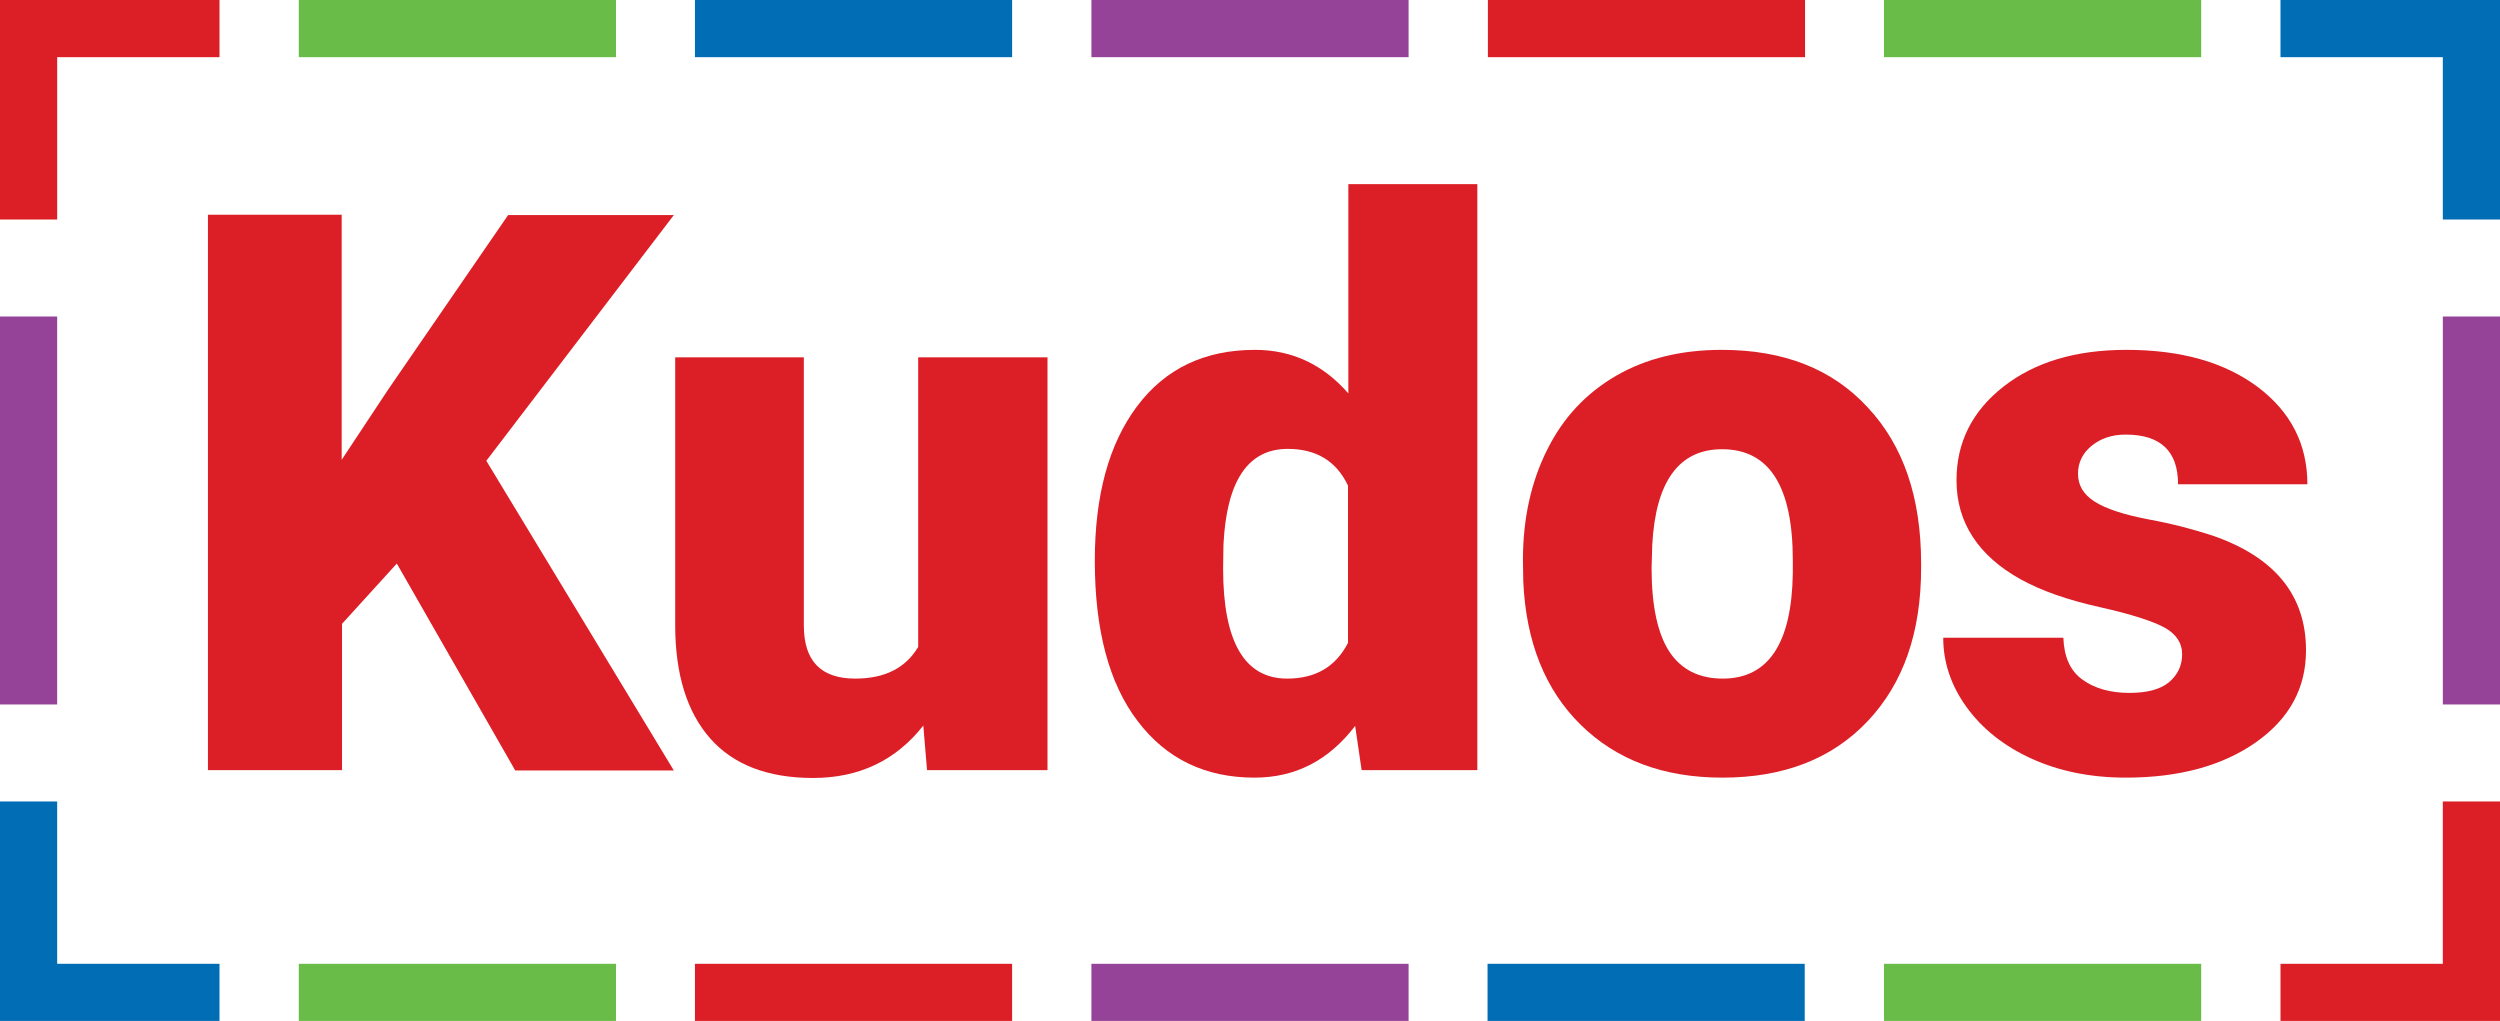<?xml version="1.0" encoding="utf-8"?>
<!-- Generator: Adobe Illustrator 26.0.0, SVG Export Plug-In . SVG Version: 6.00 Build 0)  -->
<svg version="1.1" xmlns="http://www.w3.org/2000/svg" xmlns:xlink="http://www.w3.org/1999/xlink" x="0px" y="0px" width="734.6px"
	 height="300px" viewBox="0 0 734.6 300" style="enable-background:new 0 0 734.6 300;" xml:space="preserve">
<style type="text/css">
	.st0{fill:#DC1F26;}
	.st1{fill:#68BC47;}
	.st2{fill:#006DB4;}
	.st3{fill:#944398;}
</style>
<g id="Layer_1">
</g>
<g id="Guides">
	<g>
		<g>
			<path class="st0" d="M116.6,165.6l-16.1,17.7v43H61.1V63.1h39.3v72l13.7-20.7l35.2-51.2H198l-55.1,72.2l55.1,91h-46.6
				L116.6,165.6z"/>
			<path class="st0" d="M271.3,213.2c-8,10.2-18.8,15.4-32.4,15.4c-13.3,0-23.4-3.9-30.2-11.6c-6.8-7.7-10.3-18.8-10.3-33.3V105
				h37.8v78.8c0,10.4,5,15.6,15.1,15.6c8.7,0,14.8-3.1,18.5-9.3V105h38v121.3h-35.4L271.3,213.2z"/>
			<path class="st0" d="M321.7,164.8c0-19.2,4.1-34.3,12.4-45.4s19.9-16.6,34.7-16.6c10.8,0,20,4.3,27.4,12.8V54.1h37.9v172.2h-34
				l-1.9-13c-7.8,10.2-17.6,15.2-29.6,15.2c-14.4,0-25.9-5.5-34.3-16.6C325.9,200.9,321.7,185.2,321.7,164.8z M359.4,167.1
				c0,21.5,6.3,32.3,18.8,32.3c8.4,0,14.3-3.5,17.9-10.5v-46.2c-3.4-7.2-9.3-10.8-17.7-10.8c-11.7,0-18,9.4-18.9,28.2L359.4,167.1z"
				/>
			<path class="st0" d="M447.5,164.5c0-12.1,2.4-22.9,7.1-32.3c4.7-9.5,11.5-16.7,20.3-21.8c8.8-5.1,19.2-7.6,31-7.6
				c18.2,0,32.5,5.6,42.9,16.9c10.5,11.2,15.7,26.5,15.7,45.9v1.3c0,18.9-5.2,33.9-15.7,45c-10.5,11.1-24.7,16.6-42.7,16.6
				c-17.3,0-31.1-5.2-41.6-15.5s-16.1-24.4-16.9-42.1L447.5,164.5z M485.3,166.9c0,11.2,1.8,19.4,5.3,24.7c3.5,5.2,8.7,7.8,15.6,7.8
				c13.4,0,20.3-10.3,20.6-31v-3.8c0-21.7-6.9-32.6-20.8-32.6c-12.6,0-19.5,9.4-20.5,28.1L485.3,166.9z"/>
			<path class="st0" d="M641.2,192.2c0-3.2-1.7-5.8-5-7.7c-3.4-1.9-9.8-4-19.2-6.1c-9.4-2.1-17.2-4.8-23.3-8.2
				c-6.1-3.4-10.8-7.5-14-12.4c-3.2-4.9-4.8-10.4-4.8-16.7c0-11.1,4.6-20.3,13.8-27.5s21.2-10.8,36.1-10.8c16,0,28.8,3.6,38.6,10.9
				c9.7,7.3,14.6,16.8,14.6,28.6H640c0-9.7-5.1-14.6-15.4-14.6c-4,0-7.3,1.1-10,3.3c-2.7,2.2-4,5-4,8.2c0,3.4,1.6,6.1,4.9,8.2
				c3.3,2.1,8.5,3.8,15.7,5.2c7.2,1.3,13.5,3,19,4.8c18.2,6.3,27.4,17.5,27.4,33.7c0,11.1-4.9,20.1-14.7,27
				c-9.8,6.9-22.6,10.4-38.2,10.4c-10.4,0-19.7-1.9-27.8-5.6c-8.1-3.7-14.5-8.8-19.1-15.2c-4.6-6.4-6.8-13.2-6.8-20.3h35.3
				c0.2,5.6,2,9.7,5.6,12.3c3.6,2.6,8.2,3.9,13.8,3.9c5.2,0,9-1,11.6-3.1C639.9,198.3,641.2,195.6,641.2,192.2z"/>
		</g>
		<g>
			<g>
				<polygon class="st0" points="734.6,300 670.1,300 670.1,283.2 717.8,283.2 717.8,235.5 734.6,235.5 				"/>
			</g>
			<g>
				<rect x="553.6" y="283.2" class="st1" width="93.2" height="16.8"/>
			</g>
			<g>
				<polygon class="st2" points="64.5,300 0,300 0,235.5 16.8,235.5 16.8,283.2 64.5,283.2 				"/>
			</g>
			<g>
				<rect y="93" class="st3" width="16.8" height="114"/>
			</g>
			<g>
				<polygon class="st0" points="16.8,64.5 0,64.5 0,0 64.5,0 64.5,16.8 16.8,16.8 				"/>
			</g>
			<g>
				<rect x="87.8" class="st1" width="93.2" height="16.8"/>
			</g>
			<g>
				<path class="st2" d="M297.4,16.8h-93.2V0h93.2V16.8z"/>
			</g>
			<g>
				<polygon class="st2" points="734.6,64.5 717.8,64.5 717.8,16.8 670.1,16.8 670.1,0 734.6,0 				"/>
			</g>
			<g>
				<rect x="717.8" y="93" class="st3" width="16.8" height="114"/>
			</g>
		</g>
		<rect x="320.7" class="st3" width="93.2" height="16.8"/>
		<rect x="437.2" class="st0" width="93.2" height="16.8"/>
		<rect x="553.6" class="st1" width="93.2" height="16.8"/>
		<path class="st2" d="M530.3,300h-93.2v-16.8h93.2V300z"/>
		<rect x="320.7" y="283.2" class="st3" width="93.2" height="16.8"/>
		<rect x="204.2" y="283.2" class="st0" width="93.2" height="16.8"/>
		<rect x="87.8" y="283.2" class="st1" width="93.2" height="16.8"/>
	</g>
</g>
</svg>

